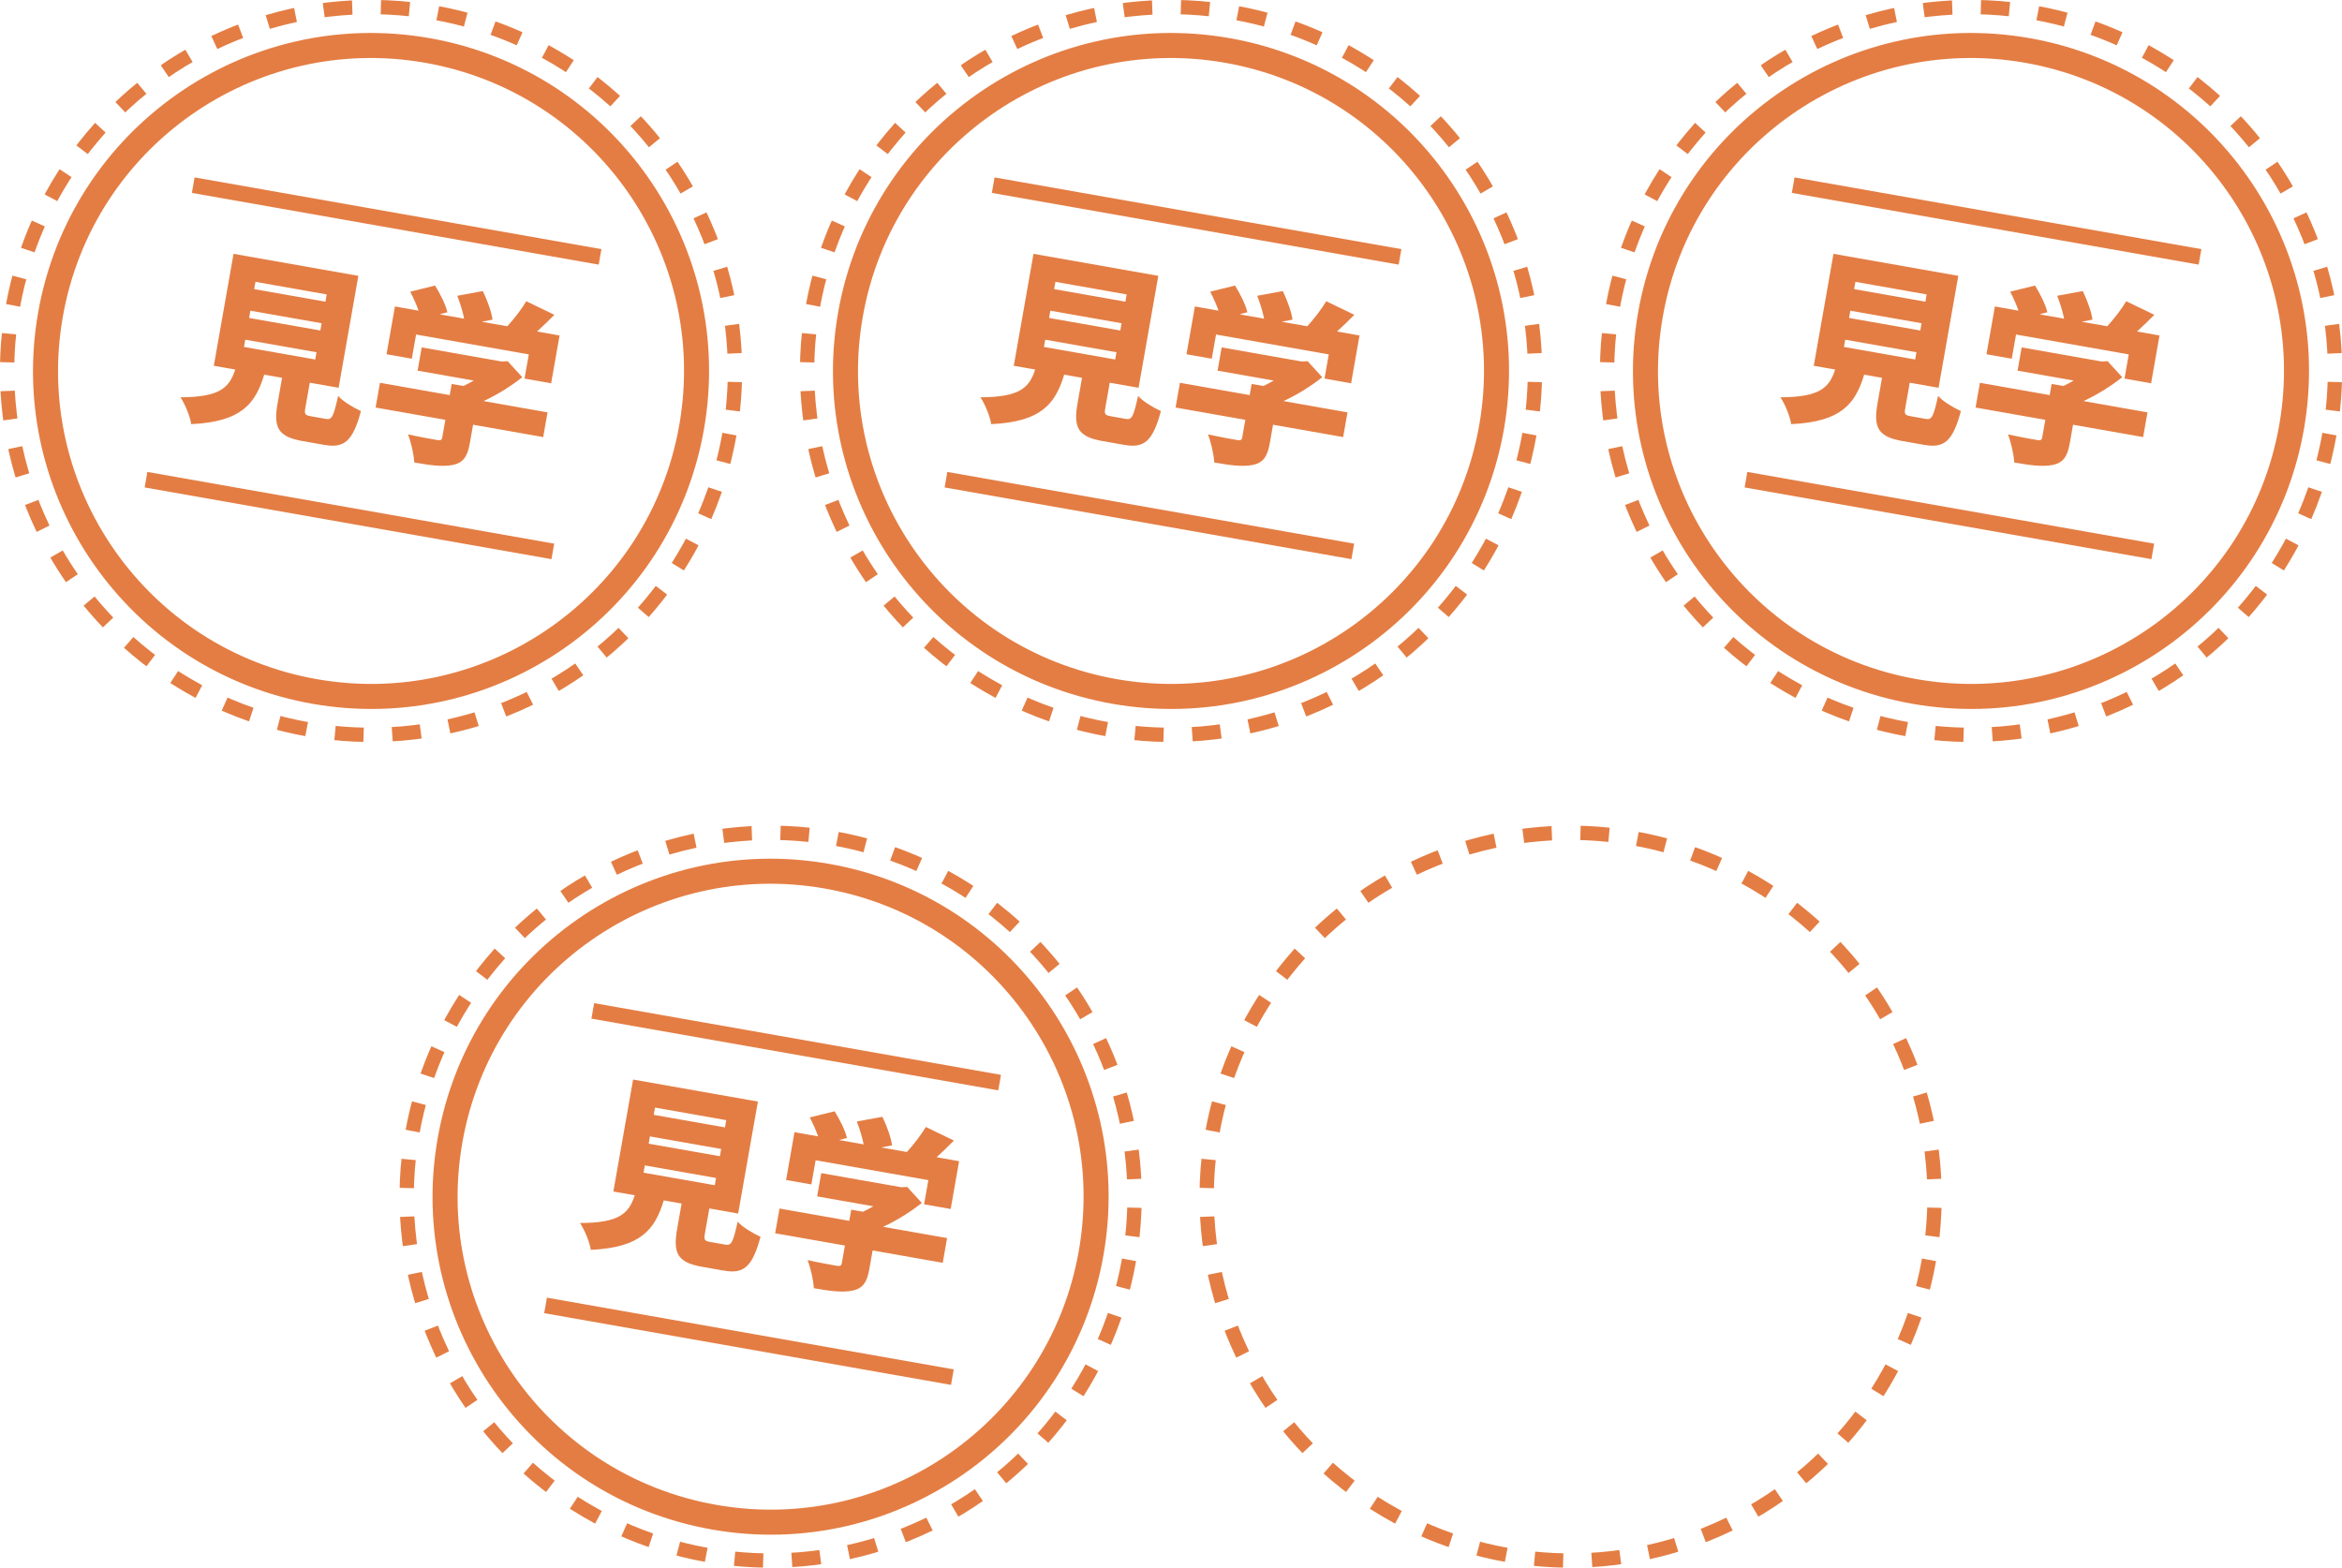 <?xml version="1.0" encoding="UTF-8" standalone="no"?>
<svg
   xmlns:dc="http://purl.org/dc/elements/1.1/"
   xmlns:cc="http://creativecommons.org/ns#"
   xmlns:rdf="http://www.w3.org/1999/02/22-rdf-syntax-ns#"
   xmlns:svg="http://www.w3.org/2000/svg"
   xmlns="http://www.w3.org/2000/svg"
   xmlns:sodipodi="http://sodipodi.sourceforge.net/DTD/sodipodi-0.dtd"
   xmlns:inkscape="http://www.inkscape.org/namespaces/inkscape"
   width="148.815"
   height="99.626"
   viewBox="0 0 148.815 99.626"
   fill="none"
   version="1.1"
   id="svg34"
   sodipodi:docname="stamp4.svg"
   inkscape:version="1.0.1 (3bc2e813f5, 2020-09-07)">
  <defs
     id="defs38" />
  <sodipodi:namedview
     pagecolor="#ffffff"
     bordercolor="#666666"
     borderopacity="1"
     objecttolerance="10"
     gridtolerance="10"
     guidetolerance="10"
     inkscape:pageopacity="0"
     inkscape:pageshadow="2"
     inkscape:window-width="1920"
     inkscape:window-height="1017"
     id="namedview36"
     showgrid="false"
     fit-margin-top="0"
     fit-margin-left="0"
     fit-margin-right="0"
     fit-margin-bottom="0"
     inkscape:zoom="5.5777778"
     inkscape:cx="64.810688"
     inkscape:cy="30.873695"
     inkscape:window-x="-8"
     inkscape:window-y="-8"
     inkscape:window-maximized="1"
     inkscape:current-layer="svg34" />
  <circle
     cx="27.312"
     cy="19.122"
     r="23.125"
     transform="rotate(10)"
     stroke="#e47d43"
     stroke-width="0.909"
     stroke-linejoin="round"
     stroke-dasharray="1.82, 1.82"
     id="circle6" />
  <g
     id="g884">
    <circle
       cx="27.312"
       cy="19.123"
       r="20.681"
       transform="rotate(10)"
       stroke="#e47d43"
       stroke-width="1.591"
       id="circle8" />
    <path
       d="m 15.585,21.587 4.526,0.799 -0.081,0.46 -4.526,-0.798 z m 0.325,-1.843 4.526,0.798 -0.081,0.461 -4.526,-0.798 z m 0.323,-1.832 4.526,0.798 -0.081,0.461 -4.526,-0.798 z m 3.538,8.544 c -0.39,-0.068 -0.441,-0.126 -0.368,-0.54 l 0.281,-1.595 1.832,0.323 1.254,-7.114 -7.93,-1.399 -1.254,7.115 1.359,0.239 c -0.372,1.141 -0.956,1.757 -3.479,1.763 0.29,0.429 0.614,1.217 0.686,1.705 3.193,-0.144 4.08,-1.303 4.636,-3.143 l 1.135,0.2 -0.283,1.608 c -0.273,1.548 0.013,2.134 1.585,2.412 l 1.371,0.241 c 1.276,0.225 1.817,-0.215 2.34,-2.146 -0.44,-0.199 -1.158,-0.618 -1.451,-0.963 -0.297,1.337 -0.403,1.526 -0.769,1.461 z m 6.668,-5.197 7.162,1.263 -0.271,1.536 1.69,0.298 0.535,-3.037 -1.43,-0.252 c 0.362,-0.326 0.731,-0.688 1.101,-1.061 l -1.785,-0.863 c -0.295,0.496 -0.754,1.098 -1.207,1.591 l -1.631,-0.288 0.694,-0.134 c -0.07,-0.499 -0.339,-1.254 -0.618,-1.814 l -1.625,0.298 c 0.177,0.446 0.348,1 0.438,1.454 l -1.56,-0.275 0.498,-0.131 c -0.11,-0.483 -0.462,-1.179 -0.785,-1.698 l -1.58,0.391 c 0.192,0.363 0.393,0.813 0.531,1.203 l -1.501,-0.265 -0.535,3.037 1.607,0.284 z m 8.352,4.946 -4.065,-0.717 c 0.902,-0.414 1.767,-0.968 2.461,-1.516 l -0.929,-1.017 -0.381,0.018 -5.082,-0.896 -0.26,1.478 3.569,0.629 c -0.204,0.122 -0.432,0.24 -0.658,0.347 l -0.745,-0.131 -0.125,0.709 -4.432,-0.782 -0.277,1.572 4.432,0.781 -0.198,1.123 c -0.029,0.166 -0.108,0.2 -0.345,0.159 -0.236,-0.042 -1.17,-0.207 -1.825,-0.359 0.181,0.495 0.371,1.284 0.392,1.787 0.969,0.171 1.765,0.287 2.433,0.161 0.682,-0.135 0.948,-0.539 1.096,-1.378 l 0.208,-1.182 4.455,0.785 z"
       fill="#e47d43"
       id="path10" />
    <line
       x1="12.279"
       y1="11.767"
       x2="38.129"
       y2="16.325"
       stroke="#e47d43"
       id="line12" />
    <line
       x1="9.278"
       y1="30.484"
       x2="35.128"
       y2="35.042"
       stroke="#e47d43"
       id="line14" />
  </g>
  <circle
     cx="77.373"
     cy="10.295"
     r="23.125"
     transform="rotate(10)"
     stroke="#e47d43"
     stroke-width="0.909"
     stroke-linejoin="round"
     stroke-dasharray="1.82, 1.82"
     id="circle16" />
  <circle
     cx="127.434"
     cy="1.468"
     r="23.125"
     transform="rotate(10)"
     stroke="#e47d43"
     stroke-width="0.909"
     stroke-linejoin="round"
     stroke-dasharray="1.82, 1.82"
     id="circle18" />
  <circle
     cx="61.429"
     cy="66.39"
     r="23.125"
     transform="rotate(10)"
     stroke="#e47d43"
     stroke-width="0.909"
     stroke-linejoin="round"
     stroke-dasharray="1.82, 1.82"
     id="circle20" />
  <circle
     cx="111.489"
     cy="57.563"
     r="23.125"
     transform="rotate(10)"
     stroke="#e47d43"
     stroke-width="0.909"
     stroke-linejoin="round"
     stroke-dasharray="1.82, 1.82"
     id="circle22" />
  <g
     id="g947"
     transform="translate(50.831)">
    <circle
       cx="27.312"
       cy="19.123"
       r="20.681"
       transform="rotate(10)"
       stroke="#e47d43"
       stroke-width="1.591"
       id="circle939" />
    <path
       d="m 15.585,21.587 4.526,0.799 -0.081,0.46 -4.526,-0.798 z m 0.325,-1.843 4.526,0.798 -0.081,0.461 -4.526,-0.798 z m 0.323,-1.832 4.526,0.798 -0.081,0.461 -4.526,-0.798 z m 3.538,8.544 c -0.39,-0.068 -0.441,-0.126 -0.368,-0.54 l 0.281,-1.595 1.832,0.323 1.254,-7.114 -7.93,-1.399 -1.254,7.115 1.359,0.239 c -0.372,1.141 -0.956,1.757 -3.479,1.763 0.29,0.429 0.614,1.217 0.686,1.705 3.193,-0.144 4.08,-1.303 4.636,-3.143 l 1.135,0.2 -0.283,1.608 c -0.273,1.548 0.013,2.134 1.585,2.412 l 1.371,0.241 c 1.276,0.225 1.817,-0.215 2.34,-2.146 -0.44,-0.199 -1.158,-0.618 -1.451,-0.963 -0.297,1.337 -0.403,1.526 -0.769,1.461 z m 6.668,-5.197 7.162,1.263 -0.271,1.536 1.69,0.298 0.535,-3.037 -1.43,-0.252 c 0.362,-0.326 0.731,-0.688 1.101,-1.061 l -1.785,-0.863 c -0.295,0.496 -0.754,1.098 -1.207,1.591 l -1.631,-0.288 0.694,-0.134 c -0.07,-0.499 -0.339,-1.254 -0.618,-1.814 l -1.625,0.298 c 0.177,0.446 0.348,1 0.438,1.454 l -1.56,-0.275 0.498,-0.131 c -0.11,-0.483 -0.462,-1.179 -0.785,-1.698 l -1.58,0.391 c 0.192,0.363 0.393,0.813 0.531,1.203 l -1.501,-0.265 -0.535,3.037 1.607,0.284 z m 8.352,4.946 -4.065,-0.717 c 0.902,-0.414 1.767,-0.968 2.461,-1.516 l -0.929,-1.017 -0.381,0.018 -5.082,-0.896 -0.26,1.478 3.569,0.629 c -0.204,0.122 -0.432,0.24 -0.658,0.347 l -0.745,-0.131 -0.125,0.709 -4.432,-0.782 -0.277,1.572 4.432,0.781 -0.198,1.123 c -0.029,0.166 -0.108,0.2 -0.345,0.159 -0.236,-0.042 -1.17,-0.207 -1.825,-0.359 0.181,0.495 0.371,1.284 0.392,1.787 0.969,0.171 1.765,0.287 2.433,0.161 0.682,-0.135 0.948,-0.539 1.096,-1.378 l 0.208,-1.182 4.455,0.785 z"
       fill="#e47d43"
       id="path941" />
    <line
       x1="12.279"
       y1="11.767"
       x2="38.129"
       y2="16.325"
       stroke="#e47d43"
       id="line943" />
    <line
       x1="9.278"
       y1="30.484"
       x2="35.128"
       y2="35.042"
       stroke="#e47d43"
       id="line945" />
  </g>
  <g
     id="g997"
     transform="translate(101.664)">
    <circle
       cx="27.312"
       cy="19.123"
       r="20.681"
       transform="rotate(10)"
       stroke="#e47d43"
       stroke-width="1.591"
       id="circle989" />
    <path
       d="m 15.585,21.587 4.526,0.799 -0.081,0.46 -4.526,-0.798 z m 0.325,-1.843 4.526,0.798 -0.081,0.461 -4.526,-0.798 z m 0.323,-1.832 4.526,0.798 -0.081,0.461 -4.526,-0.798 z m 3.538,8.544 c -0.39,-0.068 -0.441,-0.126 -0.368,-0.54 l 0.281,-1.595 1.832,0.323 1.254,-7.114 -7.93,-1.399 -1.254,7.115 1.359,0.239 c -0.372,1.141 -0.956,1.757 -3.479,1.763 0.29,0.429 0.614,1.217 0.686,1.705 3.193,-0.144 4.08,-1.303 4.636,-3.143 l 1.135,0.2 -0.283,1.608 c -0.273,1.548 0.013,2.134 1.585,2.412 l 1.371,0.241 c 1.276,0.225 1.817,-0.215 2.34,-2.146 -0.44,-0.199 -1.158,-0.618 -1.451,-0.963 -0.297,1.337 -0.403,1.526 -0.769,1.461 z m 6.668,-5.197 7.162,1.263 -0.271,1.536 1.69,0.298 0.535,-3.037 -1.43,-0.252 c 0.362,-0.326 0.731,-0.688 1.101,-1.061 l -1.785,-0.863 c -0.295,0.496 -0.754,1.098 -1.207,1.591 l -1.631,-0.288 0.694,-0.134 c -0.07,-0.499 -0.339,-1.254 -0.618,-1.814 l -1.625,0.298 c 0.177,0.446 0.348,1 0.438,1.454 l -1.56,-0.275 0.498,-0.131 c -0.11,-0.483 -0.462,-1.179 -0.785,-1.698 l -1.58,0.391 c 0.192,0.363 0.393,0.813 0.531,1.203 l -1.501,-0.265 -0.535,3.037 1.607,0.284 z m 8.352,4.946 -4.065,-0.717 c 0.902,-0.414 1.767,-0.968 2.461,-1.516 l -0.929,-1.017 -0.381,0.018 -5.082,-0.896 -0.26,1.478 3.569,0.629 c -0.204,0.122 -0.432,0.24 -0.658,0.347 l -0.745,-0.131 -0.125,0.709 -4.432,-0.782 -0.277,1.572 4.432,0.781 -0.198,1.123 c -0.029,0.166 -0.108,0.2 -0.345,0.159 -0.236,-0.042 -1.17,-0.207 -1.825,-0.359 0.181,0.495 0.371,1.284 0.392,1.787 0.969,0.171 1.765,0.287 2.433,0.161 0.682,-0.135 0.948,-0.539 1.096,-1.378 l 0.208,-1.182 4.455,0.785 z"
       fill="#e47d43"
       id="path991" />
    <line
       x1="12.279"
       y1="11.767"
       x2="38.129"
       y2="16.325"
       stroke="#e47d43"
       id="line993" />
    <line
       x1="9.278"
       y1="30.484"
       x2="35.128"
       y2="35.042"
       stroke="#e47d43"
       id="line995" />
  </g>
  <g
     id="g947-7"
     transform="translate(25.388,52.475)">
    <circle
       cx="27.312"
       cy="19.123"
       r="20.681"
       transform="rotate(10)"
       stroke="#e47d43"
       stroke-width="1.591"
       id="circle939-9" />
    <path
       d="m 15.585,21.587 4.526,0.799 -0.081,0.46 -4.526,-0.798 z m 0.325,-1.843 4.526,0.798 -0.081,0.461 -4.526,-0.798 z m 0.323,-1.832 4.526,0.798 -0.081,0.461 -4.526,-0.798 z m 3.538,8.544 c -0.39,-0.068 -0.441,-0.126 -0.368,-0.54 l 0.281,-1.595 1.832,0.323 1.254,-7.114 -7.93,-1.399 -1.254,7.115 1.359,0.239 c -0.372,1.141 -0.956,1.757 -3.479,1.763 0.29,0.429 0.614,1.217 0.686,1.705 3.193,-0.144 4.08,-1.303 4.636,-3.143 l 1.135,0.2 -0.283,1.608 c -0.273,1.548 0.013,2.134 1.585,2.412 l 1.371,0.241 c 1.276,0.225 1.817,-0.215 2.34,-2.146 -0.44,-0.199 -1.158,-0.618 -1.451,-0.963 -0.297,1.337 -0.403,1.526 -0.769,1.461 z m 6.668,-5.197 7.162,1.263 -0.271,1.536 1.69,0.298 0.535,-3.037 -1.43,-0.252 c 0.362,-0.326 0.731,-0.688 1.101,-1.061 l -1.785,-0.863 c -0.295,0.496 -0.754,1.098 -1.207,1.591 l -1.631,-0.288 0.694,-0.134 c -0.07,-0.499 -0.339,-1.254 -0.618,-1.814 l -1.625,0.298 c 0.177,0.446 0.348,1 0.438,1.454 l -1.56,-0.275 0.498,-0.131 c -0.11,-0.483 -0.462,-1.179 -0.785,-1.698 l -1.58,0.391 c 0.192,0.363 0.393,0.813 0.531,1.203 l -1.501,-0.265 -0.535,3.037 1.607,0.284 z m 8.352,4.946 -4.065,-0.717 c 0.902,-0.414 1.767,-0.968 2.461,-1.516 l -0.929,-1.017 -0.381,0.018 -5.082,-0.896 -0.26,1.478 3.569,0.629 c -0.204,0.122 -0.432,0.24 -0.658,0.347 l -0.745,-0.131 -0.125,0.709 -4.432,-0.782 -0.277,1.572 4.432,0.781 -0.198,1.123 c -0.029,0.166 -0.108,0.2 -0.345,0.159 -0.236,-0.042 -1.17,-0.207 -1.825,-0.359 0.181,0.495 0.371,1.284 0.392,1.787 0.969,0.171 1.765,0.287 2.433,0.161 0.682,-0.135 0.948,-0.539 1.096,-1.378 l 0.208,-1.182 4.455,0.785 z"
       fill="#e47d43"
       id="path941-9" />
    <line
       x1="12.279"
       y1="11.767"
       x2="38.129"
       y2="16.325"
       stroke="#e47d43"
       id="line943-0" />
    <line
       x1="9.278"
       y1="30.484"
       x2="35.128"
       y2="35.042"
       stroke="#e47d43"
       id="line945-7" />
  </g>
</svg>
